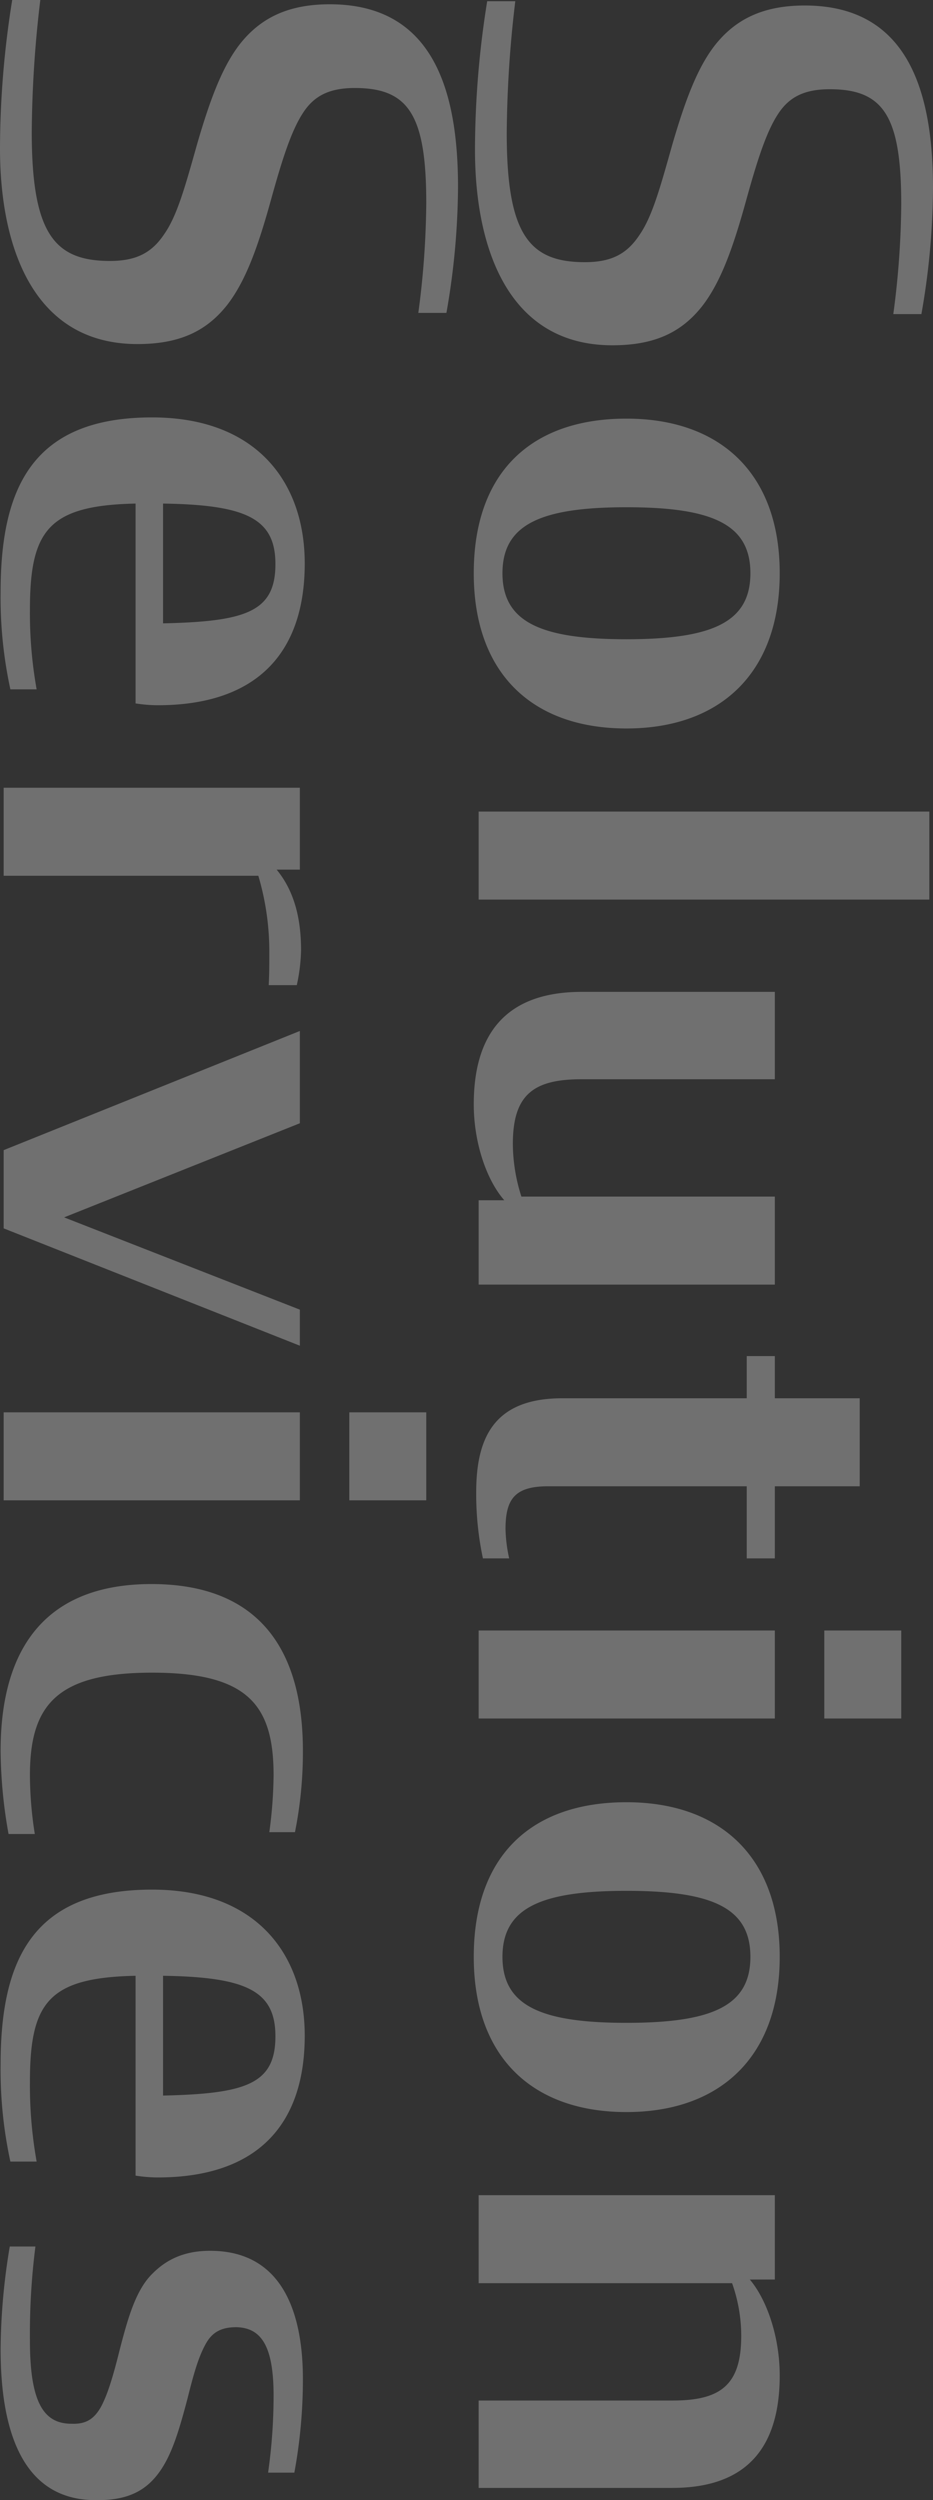<svg xmlns="http://www.w3.org/2000/svg" width="275" height="736.389" viewBox="0 0 275 736.389">
  <rect x="0" y="0" width="275" height="736.389" fill="#333333" stroke="none"/>
  <path id="パス_7784" data-name="パス 7784" d="M-697.32,1.08c29.16,0,57.6-9.9,57.6-40.5,0-12.42-3.78-20.34-11.52-26.46-7.2-5.58-17.46-9.18-31.14-12.96-11.7-3.24-20.16-5.94-25.38-9.36-5.04-3.24-7.38-7.74-7.38-15.3,0-15.84,7.92-21.06,33.84-21.06a254.248,254.248,0,0,1,32.4,2.34v-8.28a218.342,218.342,0,0,0-37.08-3.42c-29.16,0-53.82,7.74-53.82,37.8,0,11.88,3.78,19.8,10.8,25.74,6.84,5.76,17.28,9.54,30.24,13.32,12.78,3.6,21.24,5.94,26.64,9.72,5.4,3.6,7.92,8.1,7.92,16.02,0,16.38-8.1,23.04-37.98,23.04a341.3,341.3,0,0,1-38.88-2.52v8.28A277.486,277.486,0,0,0-697.32,1.08Zm124.74.36c29.7,0,45.72-17.46,45.72-45s-16.2-45.18-45.72-45.18-45.54,17.64-45.54,45.18C-618.12-15.66-602.46,1.44-572.58,1.44Zm0-8.46c-14.4,0-19.44-11.34-19.44-36.54,0-25.38,5.04-36.54,19.44-36.54s19.44,11.16,19.44,36.54C-553.14-18.36-558.18-7.02-572.58-7.02ZM-502.38,0h25.92V-132.84h-25.92Zm86.22,1.44c11.34,0,22.32-3.78,28.26-9V0h24.84V-87.3h-25.92v74.7a51.63,51.63,0,0,1-15.48,2.52c-14.4,0-19.08-5.94-19.08-20.16V-87.3h-25.74v56.88C-449.28-7.2-435.96,1.44-416.16,1.44ZM-342-79.02h12.42v54.36C-329.58-4.32-317.7.72-301.86.72a90.986,90.986,0,0,0,19.44-1.98V-9a43.618,43.618,0,0,1-8.64,1.08c-9,0-12.6-2.88-12.6-12.6v-58.5h21.24V-87.3h-21.24v-25.02h-25.92V-87.3H-342ZM-261.18,0h25.92V-87.3h-25.92Zm0-101.88h25.92v-22.68h-25.92ZM-165.06,1.44c29.7,0,45.72-17.46,45.72-45s-16.2-45.18-45.72-45.18S-210.6-71.1-210.6-43.56C-210.6-15.66-194.94,1.44-165.06,1.44Zm0-8.46c-14.4,0-19.44-11.34-19.44-36.54,0-25.38,5.04-36.54,19.44-36.54s19.44,11.16,19.44,36.54C-145.62-18.36-150.66-7.02-165.06-7.02ZM-94.86,0h25.92V-74.7a46.471,46.471,0,0,1,15.48-2.7c14.4,0,19.08,5.94,19.08,20.16V0H-8.64V-57.06c0-23.22-13.32-31.68-33.12-31.68-11.34,0-22.32,3.78-28.26,8.82V-87.3H-94.86ZM-697.68,141.08c29.16,0,57.6-9.9,57.6-40.5,0-12.42-3.78-20.34-11.52-26.46-7.2-5.58-17.46-9.18-31.14-12.96-11.7-3.24-20.16-5.94-25.38-9.36-5.04-3.24-7.38-7.74-7.38-15.3,0-15.84,7.92-21.06,33.84-21.06a254.248,254.248,0,0,1,32.4,2.34V9.5a218.343,218.343,0,0,0-37.08-3.42c-29.16,0-53.82,7.74-53.82,37.8,0,11.88,3.78,19.8,10.8,25.74,6.84,5.76,17.28,9.54,30.24,13.32,12.78,3.6,21.24,5.94,26.64,9.72,5.4,3.6,7.92,8.1,7.92,16.02,0,16.38-8.1,23.04-37.98,23.04a341.3,341.3,0,0,1-38.88-2.52v8.28A277.484,277.484,0,0,0-697.68,141.08ZM-567,140.9a127.334,127.334,0,0,0,28.62-2.88v-7.74a127.044,127.044,0,0,1-23.4,1.98c-23.4,0-30.78-5.4-31.32-31.14h58.86a42.835,42.835,0,0,0,.54-6.48c0-29.52-15.66-43.38-41.76-43.38-24.12,0-43.02,14.4-43.02,45C-618.48,131.72-597.42,140.9-567,140.9Zm-8.28-81c14.04,0,16.92,8.64,17.46,33.12H-593.1C-592.74,68.36-588.6,59.9-575.28,59.9ZM-509.4,140h25.92V64.94A78.461,78.461,0,0,1-460.8,61.7c3.24,0,6.48,0,9.54.18V53.6a53.173,53.173,0,0,0-10.26-1.26c-9.72,0-17.64,2.16-23.76,7.2V52.7H-509.4Zm106.74,0h23.04l34.56-87.3h-10.62l-27.18,69.48L-410.58,52.7h-27.18Zm77.22,0h25.92V52.7h-25.92Zm0-101.88h25.92V15.44h-25.92Zm99.72,102.78a143.093,143.093,0,0,0,24.48-2.34v-7.74a111.914,111.914,0,0,1-17.28,1.44c-20.7,0-30.24-7.92-30.24-36,0-28.26,9.54-35.82,30.24-35.82a130.973,130.973,0,0,1,16.74,1.26V54.14a119.906,119.906,0,0,0-23.94-2.34c-31.14,0-49.14,14.04-49.14,44.64C-274.86,126.68-257.04,140.9-225.72,140.9Zm92.34,0a127.334,127.334,0,0,0,28.62-2.88v-7.74a127.044,127.044,0,0,1-23.4,1.98c-23.4,0-30.78-5.4-31.32-31.14h58.86a42.834,42.834,0,0,0,.54-6.48c0-29.52-15.66-43.38-41.76-43.38-24.12,0-43.02,14.4-43.02,45C-184.86,131.72-163.8,140.9-133.38,140.9Zm-8.28-81c14.04,0,16.92,8.64,17.46,33.12h-35.28C-159.12,68.36-154.98,59.9-141.66,59.9Zm92.16,81c24.48,0,44.28-6.66,44.46-27.72.18-9.36-2.52-14.94-8.28-19.08-5.22-3.78-12.78-5.94-21.6-8.28C-41.4,84.2-46.8,82.76-50.76,80.6c-3.42-1.8-5.22-4.32-5.22-9.18.18-7.38,5.58-10.98,20.16-10.98a160.177,160.177,0,0,1,22.68,1.62V54.32A151.331,151.331,0,0,0-40.68,51.8c-17.82,0-37.8,5.04-37.8,27.36,0,7.56,2.52,12.78,6.66,16.92,4.86,5.04,13.5,7.38,22.5,9.72,7.2,1.8,12.96,3.42,16.92,5.58,3.42,1.98,5.04,4.32,4.86,8.64,0,8.1-6.12,12.24-24.48,12.24a203.415,203.415,0,0,1-27.72-1.62v7.56A188.749,188.749,0,0,0-49.5,140.9Z" transform="translate(141.08 741.42) rotate(90)" fill="#fff" opacity="0.3"/>
</svg>
